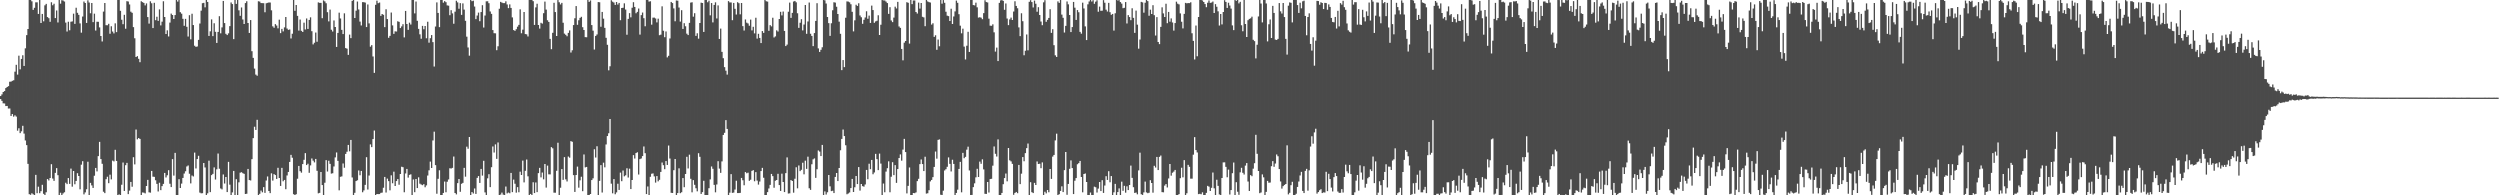 <svg xmlns="http://www.w3.org/2000/svg" width="1920" height="150"><path d="M0 73.780h1v2.321H0zM1 72.475h1v5.003H1zM2 70.644h1v8.691H2zM3 69.930h1v9.538H3zM4 67.639h1v13.820H4zM5 66.813h1v14.564H5zM6 66.161h1v17.192H6zM7 62.757h1v20.520H7zM8 62.691h1v26.370H8zM9 62.075h1v25.523H9zM10 61.663h1v27.963H10zM11 55.037h1v33.561H11zM12 49.784h1v39.764H12zM13 57.303h1v43.047H13zM14 42.735h1v55.765H14zM15 53.245h1v48.982H15zM16 45.257h1v55.624H16zM17 42.444h1v54.166H17zM18 50.620h1v51.984H18zM19 37.115h1v70.787H19zM20 26.962h1v84.516H20zM21 22.266h1v103.607H21zM22 0.000h1v149.128H22zM23 0.000h1v149.583H23zM24 1.023h1v147.420H24zM25 7.585h1v141.685H25zM26 5.983h1v144.017H26zM27 1.801h1v132.520H27zM28 1.767h1v146.594H28zM29 10.689h1v132.689H29zM30 0.000h1v148.375H30zM31 17.649h1v129.204H31zM32 10.707h1v131.238H32zM33 16.376h1v132.472H33zM34 4.097h1v145.903H34zM35 2.978h1v144.672H35zM36 13.085h1v124.436H36zM37 13.957h1v124.640H37zM38 16.756h1v119.968H38zM39 1.740h1v124.348H39zM40 4.037h1v133.101H40zM41 2.854h1v136.047H41zM42 13.875h1v118.878H42zM43 8.029h1v121.117H43zM44 17.233h1v117.334H44zM45 0.000h1v150.000H45zM46 2.831h1v145.212H46zM47 0.128h1v149.872H47zM48 0.412h1v148.144H48zM49 1.179h1v146.461H49zM50 17.358h1v122.989H50zM51 24.234h1v117.185H51zM52 16.672h1v120.094H52zM53 23.225h1v117.993H53zM54 16.702h1v112.774H54zM55 16.413h1v126.924H55zM56 10.483h1v120.822H56zM57 18.329h1v123.173H57zM58 5.946h1v133.026H58zM59 9.833h1v123.172H59zM60 11.403h1v123.761H60zM61 17.953h1v127.478H61zM62 25.099h1v101.376H62zM63 12.703h1v111.078H63zM64 1.181h1v148.093H64zM65 2.289h1v145.489H65zM66 17.635h1v127.720H66zM67 0.252h1v123.950H67zM68 1.955h1v148.045H68zM69 10.197h1v130.229H69zM70 2.323h1v140.055H70zM71 17.006h1v127.318H71zM72 10.522h1v124.429H72zM73 23.447h1v105.509H73zM74 16.713h1v114.937H74zM75 16.734h1v103.197H75zM76 21.021h1v87.937H76zM77 27.665h1v94.479H77zM78 31.863h1v93.914H78zM79 8.906h1v138.327H79zM80 2.287h1v146.017H80zM81 19.350h1v118.281H81zM82 19.391h1v116.336H82zM83 18.297h1v122.410H83zM84 25.903h1v108.263H84zM85 20.190h1v117.613H85zM86 24.204h1v99.155H86zM87 25.635h1v98.299H87zM88 17.931h1v97.141H88zM89 24.678h1v98.940H89zM90 0.000h1v150.000H90zM91 0.000h1v149.309H91zM92 8.272h1v141.502H92zM93 15.157h1v126.711H93zM94 18.562h1v106.269H94zM95 11.355h1v135.267H95zM96 22.062h1v104.802H96zM97 0.927h1v124.179H97zM98 1.195h1v147.876H98zM99 3.413h1v142.992H99zM100 8.965h1v130.737H100zM101 9.826h1v133.575H101zM102 20.833h1v99.876H102zM103 29.386h1v96.869H103zM104 43.751h1v55.747H104zM105 43.124h1v63.902H105zM106 45.181h1v60.822H106zM107 47.745h1v58.954H107zM108 0.964h1v149.036H108zM109 1.618h1v146.173H109zM110 2.241h1v145.713H110zM111 4.127h1v144.392H111zM112 2.621h1v140.220H112zM113 13.103h1v125.026H113zM114 18.137h1v129.593H114zM115 1.041h1v146.910H115zM116 2.493h1v128.789H116zM117 21.545h1v114.136H117zM118 2.129h1v133.717H118zM119 15.500h1v122.921H119zM120 12.833h1v128.398H120zM121 16.008h1v131.030H121zM122 7.203h1v133.145H122zM123 19.487h1v126.560H123zM124 16.637h1v126.324H124zM125 0.954h1v140.256H125zM126 13.060h1v119.732H126zM127 26.122h1v110.149H127zM128 23.284h1v111.346H128zM129 27.985h1v102.735H129zM130 17.347h1v123.763H130zM131 10.437h1v133.225H131zM132 11.504h1v110.716H132zM133 14.573h1v120.282H133zM134 11.577h1v105.827H134zM135 0.000h1v150.000H135zM136 1.252h1v148.512H136zM137 0.000h1v137.601H137zM138 9.386h1v135.020H138zM139 10.474h1v130.508H139zM140 14.433h1v122.222H140zM141 19.837h1v113.461H141zM142 14.511h1v117.011H142zM143 20.597h1v107.251H143zM144 28.065h1v98.991H144zM145 11.689h1v121.739H145zM146 30.201h1v110.673H146zM147 10.547h1v124.255H147zM148 19.251h1v116.297H148zM149 35.115h1v82.087H149zM150 36.003h1v93.395H150zM151 35.678h1v86.478H151zM152 30.631h1v89.027H152zM153 18.068h1v129.833H153zM154 8.201h1v140.272H154zM155 2.433h1v145.926H155zM156 2.197h1v123.003H156zM157 5.633h1v123.000H157zM158 0.000h1v150.000H158zM159 1.497h1v146.979H159zM160 27.596h1v95.814H160zM161 24.060h1v123.514H161zM162 14.916h1v119.611H162zM163 27.740h1v105.812H163zM164 17.873h1v110.673H164zM165 24.417h1v113.459H165zM166 32.975h1v97.066H166zM167 24.525h1v93.403H167zM168 12.440h1v117.127H168zM169 25.603h1v119.131H169zM170 21.025h1v124.411H170zM171 0.714h1v133.250H171zM172 17.693h1v123.278H172zM173 25.946h1v109.998H173zM174 26.923h1v120.579H174zM175 25.621h1v98.700H175zM176 20.061h1v121.751H176zM177 1.893h1v147.887H177zM178 3.122h1v144.628H178zM179 30.043h1v101.216H179zM180 0.000h1v150.000H180zM181 2.978h1v134.665H181zM182 0.000h1v150.000H182zM183 7.947h1v132.069H183zM184 12.151h1v120.483H184zM185 5.715h1v126.548H185zM186 14.937h1v118.103H186zM187 18.425h1v115.090H187zM188 2.364h1v146.617H188zM189 0.950h1v147.830H189zM190 17.642h1v112.097H190zM191 25.310h1v112.994H191zM192 15.404h1v123.214H192zM193 39.310h1v82.930H193zM194 44.463h1v61.623H194zM195 52.686h1v44.646H195zM196 57.296h1v42.506H196zM197 58.161h1v33.834H197zM198 0.973h1v149.027H198zM199 1.236h1v147.622H199zM200 2.341h1v144.047H200zM201 2.383h1v145.342H201zM202 2.463h1v141.252H202zM203 9.428h1v138.693H203zM204 2.513h1v136.111H204zM205 2.220h1v133.321H205zM206 1.870h1v144.818H206zM207 1.964h1v146.377H207zM208 7.947h1v125.175H208zM209 20.235h1v118.444H209zM210 21.325h1v112.408H210zM211 18.528h1v115.919H211zM212 19.624h1v117.784H212zM213 21.767h1v107.125H213zM214 15.090h1v121.614H214zM215 25.436h1v117.343H215zM216 22.163h1v106.761H216zM217 24.113h1v115.123H217zM218 21.057h1v117.139H218zM219 13.049h1v132.257H219zM220 21.895h1v112.870H220zM221 22.957h1v109.110H221zM222 22.636h1v101.721H222zM223 29.558h1v89.396H223zM224 25.921h1v95.244H224zM225 0.000h1v149.158H225zM226 8.288h1v141.712H226zM227 3.820h1v145.345H227zM228 12.204h1v125.058H228zM229 23.479h1v103.969H229zM230 15.015h1v116.484H230zM231 23.632h1v108.970H231zM232 24.506h1v101.522H232zM233 17.388h1v105.337H233zM234 22.618h1v94.983H234zM235 14.186h1v112.570H235zM236 22.224h1v103.506H236zM237 15.326h1v117.377H237zM238 13.323h1v113.701H238zM239 23.939h1v97.782H239zM240 34.115h1v89.265H240zM241 32.840h1v91.877H241zM242 24.982h1v97.100H242zM243 32.076h1v99.105H243zM244 1.861h1v146.599H244zM245 2.227h1v145.885H245zM246 2.218h1v129.899H246zM247 13.978h1v128.171H247zM248 0.316h1v149.496H248zM249 1.083h1v139.245H249zM250 2.486h1v120.512H250zM251 9.366h1v122.392H251zM252 16.445h1v107.006H252zM253 7.386h1v118.473H253zM254 22.856h1v110.472H254zM255 24.239h1v108.821H255zM256 15.736h1v112.133H256zM257 20.755h1v100.137H257zM258 36.058h1v81.055H258zM259 25.269h1v98.256H259zM260 9.709h1v136.491H260zM261 14.182h1v121.607H261zM262 22.948h1v112.538H262zM263 26.147h1v99.387H263zM264 10.238h1v118.565H264zM265 36.896h1v81.305H265zM266 37.354h1v79.174H266zM267 42.155h1v69.151H267zM268 26.575h1v89.629H268zM269 29.299h1v78.146H269zM270 0.680h1v135.619H270zM271 0.000h1v150.000H271zM272 13.845h1v134.212H272zM273 8.178h1v130.879H273zM274 1.154h1v137.278H274zM275 7.256h1v123.651H275zM276 16.589h1v118.020H276zM277 19.560h1v111.735H277zM278 1.646h1v146.004H278zM279 1.678h1v144.527H279zM280 1.982h1v139.975H280zM281 20.792h1v99.913H281zM282 3.417h1v142.170H282zM283 17.990h1v116.832H283zM284 35.836h1v75.079H284zM285 34.685h1v78.320H285zM286 43.385h1v63.417H286zM287 55.980h1v44.260H287zM288 3.667h1v146.118H288zM289 0.499h1v148.482H289zM290 2.458h1v146.615H290zM291 1.971h1v147.052H291zM292 12.170h1v135.972H292zM293 10.755h1v137.151H293zM294 11.353h1v132.825H294zM295 20.824h1v115.038H295zM296 7.111h1v140.762H296zM297 14.630h1v122.550H297zM298 29.011h1v110.099H298zM299 27.525h1v118.636H299zM300 9.620h1v125.047H300zM301 19.498h1v121.241H301zM302 26.031h1v105.805H302zM303 24.065h1v118.764H303zM304 24.211h1v114.857H304zM305 16.338h1v121.206H305zM306 16.811h1v125.065H306zM307 21.563h1v112.085H307zM308 20.297h1v107.732H308zM309 18.608h1v109.799H309zM310 28.738h1v118.904H310zM311 8.414h1v124.827H311zM312 18.407h1v111.318H312zM313 22.950h1v113.433H313zM314 17.432h1v116.876H314zM315 18.855h1v115.042H315zM316 0.000h1v150.000H316zM317 0.000h1v137.823H317zM318 10.286h1v137.329H318zM319 1.179h1v136.317H319zM320 15.971h1v128.473H320zM321 22.165h1v114.017H321zM322 26.360h1v114.699H322zM323 29.736h1v111.985H323zM324 19.872h1v122.344H324zM325 22.472h1v118.956H325zM326 19.952h1v123.862H326zM327 29.384h1v113.001H327zM328 16.676h1v118.144H328zM329 32.787h1v98.011H329zM330 29.356h1v94.740H330zM331 26.937h1v102.069H331zM332 32.343h1v75.548H332zM333 51.121h1v50.009H333zM334 20.370h1v106.477H334zM335 1.822h1v146.965H335zM336 9.915h1v127.386H336zM337 20.851h1v109.929H337zM338 0.000h1v150.000H338zM339 0.000h1v149.746H339zM340 2.067h1v146.114H340zM341 0.863h1v138.540H341zM342 1.705h1v145.949H342zM343 4.134h1v135.447H343zM344 4.369h1v133.479H344zM345 11.650h1v117.560H345zM346 7.848h1v121.570H346zM347 10.311h1v118.604H347zM348 18.210h1v101.991H348zM349 8.984h1v139.224H349zM350 0.552h1v148.721H350zM351 1.831h1v138.821H351zM352 6.722h1v130.769H352zM353 2.387h1v144.932H353zM354 11.419h1v129.753H354zM355 2.605h1v137.821H355zM356 7.363h1v121.579H356zM357 15.987h1v119.716H357zM358 28.146h1v84.470H358zM359 36.456h1v77.796H359zM360 42.730h1v62.472H360zM361 0.000h1v150.000H361zM362 0.934h1v146.553H362zM363 0.492h1v148.103H363zM364 5.006h1v139.744H364zM365 14.719h1v134.237H365zM366 11.934h1v124.674H366zM367 9.695h1v125.537H367zM368 16.271h1v124.239H368zM369 9.283h1v120.448H369zM370 4.015h1v130.838H370zM371 21.160h1v102.346H371zM372 11.911h1v135.834H372zM373 1.014h1v148.986H373zM374 0.957h1v136.015H374zM375 2.470h1v131.332H375zM376 8.810h1v134.889H376zM377 10.654h1v117.748H377zM378 23.094h1v89.377H378zM379 25.520h1v91.611H379zM380 25.587h1v85.296H380zM381 38.578h1v83.420H381zM382 35.529h1v73.864H382zM383 6.688h1v143.312H383zM384 1.414h1v148.064H384zM385 1.994h1v145.944H385zM386 2.390h1v147.098H386zM387 2.385h1v147.386H387zM388 1.039h1v142.211H388zM389 3.424h1v145.120H389zM390 6.258h1v141.634H390zM391 3.371h1v145.061H391zM392 6.097h1v126.729H392zM393 13.339h1v134.207H393zM394 23.094h1v114.857H394zM395 23.726h1v117.359H395zM396 22.428h1v125.553H396zM397 20.485h1v123.239H397zM398 19.107h1v128.558H398zM399 7.171h1v124.662H399zM400 25.536h1v108.849H400zM401 22.806h1v100.542H401zM402 9.210h1v130.851H402zM403 26.177h1v104.983H403zM404 26.392h1v96.150H404zM405 28.011h1v107.409H405zM406 0.000h1v150.000H406zM407 0.000h1v148.956H407zM408 0.000h1v150.000H408zM409 0.906h1v139.089H409zM410 19.148h1v129.112H410zM411 5.685h1v134.431H411zM412 2.882h1v144.660H412zM413 19.187h1v113.793H413zM414 21.968h1v106.976H414zM415 17.514h1v118.716H415zM416 18.102h1v114.385H416zM417 10.153h1v127.592H417zM418 1.227h1v124.719H418zM419 7.377h1v136.718H419zM420 15.562h1v111.609H420zM421 16.825h1v117.054H421zM422 29.826h1v104.120H422zM423 37.779h1v75.196H423zM424 25.207h1v88.723H424zM425 2.131h1v145.843H425zM426 9.274h1v138.723H426zM427 27.660h1v103.539H427zM428 0.030h1v109.574H428zM429 1.758h1v148.242H429zM430 3.415h1v140.753H430zM431 2.197h1v127.654H431zM432 17.455h1v120.659H432zM433 25.800h1v94.898H433zM434 26.747h1v110.957H434zM435 27.855h1v111.532H435zM436 25.243h1v94.980H436zM437 23.357h1v97.725H437zM438 40.366h1v68.018H438zM439 38.592h1v70.288H439zM440 19.249h1v115.276H440zM441 14.026h1v133.390H441zM442 4.651h1v129.764H442zM443 19.032h1v108.943H443zM444 15.541h1v128.567H444zM445 13.699h1v124.816H445zM446 12.895h1v122.838H446zM447 20.906h1v125.910H447zM448 23.026h1v95.582H448zM449 28.496h1v100.057H449zM450 28.629h1v99.554H450zM451 0.000h1v150.000H451zM452 1.421h1v148.579H452zM453 0.357h1v148.611H453zM454 19.251h1v119.050H454zM455 23.538h1v113.443H455zM456 38.024h1v76.622H456zM457 27.610h1v93.387H457zM458 26.491h1v85.862H458zM459 1.566h1v148.434H459zM460 1.746h1v137.185H460zM461 20.556h1v106.244H461zM462 9.148h1v138.737H462zM463 14.358h1v110.558H463zM464 21.378h1v107.111H464zM465 29.011h1v81.950H465zM466 34.422h1v70.059H466zM467 53.996h1v48.359H467zM468 50.912h1v40.501H468zM469 0.222h1v140.824H469zM470 1.273h1v147.226H470zM471 1.929h1v135.592H471zM472 3.786h1v145.390H472zM473 1.536h1v146.249H473zM474 3.488h1v137.606H474zM475 2.273h1v143.609H475zM476 15.488h1v117.045H476zM477 6.159h1v133.005H477zM478 5.935h1v125.035H478zM479 2.536h1v132.907H479zM480 7.299h1v127.375H480zM481 26.701h1v102.518H481zM482 14.486h1v121.838H482zM483 10.071h1v119.485H483zM484 13.300h1v131.898H484zM485 5.937h1v132.282H485zM486 1.689h1v117.464H486zM487 5.349h1v116.379H487zM488 10.181h1v107.393H488zM489 9.107h1v107.846H489zM490 6.548h1v127.487H490zM491 26.591h1v95.617H491zM492 11.616h1v110.073H492zM493 9.631h1v110.208H493zM494 13.985h1v98.498H494zM495 20.190h1v97.455H495zM496 0.000h1v149.032H496zM497 0.000h1v143.218H497zM498 1.254h1v148.746H498zM499 0.964h1v134.800H499zM500 18.926h1v114.498H500zM501 13.593h1v119.572H501zM502 13.495h1v121.987H502zM503 14.182h1v126.077H503zM504 17.221h1v118.022H504zM505 14.349h1v124.912H505zM506 27.026h1v111.081H506zM507 26.617h1v105.406H507zM508 4.841h1v119.958H508zM509 23.595h1v103.278H509zM510 28.585h1v101.376H510zM511 24.181h1v99.533H511zM512 44.106h1v82.566H512zM513 42.844h1v68.947H513zM514 29.546h1v92.232H514zM515 1.476h1v146.576H515zM516 2.362h1v145.859H516zM517 6.464h1v124.255H517zM518 16.340h1v105.795H518zM519 0.346h1v149.654H519zM520 0.492h1v147.794H520zM521 5.772h1v123.515H521zM522 16.582h1v131.781H522zM523 7.809h1v139.858H523zM524 22.220h1v114.523H524zM525 17.839h1v125.917H525zM526 20.153h1v113.481H526zM527 25.857h1v94.578H527zM528 26.942h1v102.447H528zM529 17.569h1v101.201H529zM530 1.980h1v135.321H530zM531 1.751h1v145.944H531zM532 12.790h1v125.555H532zM533 10.135h1v131.797H533zM534 27.539h1v117.052H534zM535 25.568h1v121.367H535zM536 29.720h1v87.951H536zM537 17.688h1v102.712H537zM538 2.048h1v146.894H538zM539 2.289h1v145.285H539zM540 24.513h1v114.331H540zM541 0.000h1v150.000H541zM542 0.000h1v149.883H542zM543 1.730h1v148.270H543zM544 0.536h1v144.017H544zM545 11.785h1v125.990H545zM546 2.360h1v125.500H546zM547 17.226h1v112.428H547zM548 3.809h1v138.148H548zM549 1.804h1v145.905H549zM550 14.204h1v127.471H550zM551 4.127h1v119.682H551zM552 29.906h1v99.558H552zM553 21.941h1v110.838H553zM554 39.837h1v84.104H554zM555 44.703h1v58.924H555zM556 51.576h1v50.391H556zM557 54.270h1v37.995H557zM558 57.275h1v41.735H558zM559 0.877h1v149.009H559zM560 1.849h1v146.134H560zM561 1.884h1v131.867H561zM562 15.495h1v132.632H562zM563 2.234h1v145.660H563zM564 6.777h1v138.805H564zM565 11.176h1v127.617H565zM566 1.687h1v146.583H566zM567 2.440h1v145.846H567zM568 10.991h1v137.151H568zM569 2.289h1v134.383H569zM570 20.048h1v118.403H570zM571 23.463h1v118.815H571zM572 14.969h1v117.198H572zM573 17.406h1v115.663H573zM574 18.013h1v114.585H574zM575 19.764h1v119.080H575zM576 15.060h1v122.957H576zM577 23.362h1v107.844H577zM578 20.586h1v110.087H578zM579 25.671h1v113.530H579zM580 13.614h1v118.606H580zM581 29.668h1v109.044H581zM582 25.960h1v115.825H582zM583 29.123h1v110.277H583zM584 33.051h1v98.306H584zM585 23.872h1v105.052H585zM586 25.266h1v111.257H586zM587 0.000h1v150.000H587zM588 0.952h1v149.048H588zM589 1.225h1v146.352H589zM590 23.676h1v121.071H590zM591 19.290h1v122.703H591zM592 20.256h1v113.346H592zM593 13.607h1v121.675H593zM594 28.773h1v115.423H594zM595 27.935h1v110.884H595zM596 23.286h1v114.946H596zM597 24.197h1v109.286H597zM598 14.571h1v127.560H598zM599 9.084h1v137.530H599zM600 11.840h1v121.543H600zM601 8.833h1v130.966H601zM602 23.769h1v123.738H602zM603 35.371h1v97.574H603zM604 34.259h1v86.608H604zM605 9.029h1v139.613H605zM606 2.016h1v146.439H606zM607 13.712h1v124.589H607zM608 9.874h1v129.146H608zM609 1.188h1v146.757H609zM610 0.719h1v136.551H610zM611 1.788h1v126.649H611zM612 10.178h1v134.443H612zM613 21.394h1v105.708H613zM614 17.464h1v113.967H614zM615 14.751h1v115.660H615zM616 23.346h1v101.632H616zM617 18.835h1v115.052H617zM618 3.857h1v119.546H618zM619 25.960h1v103.717H619zM620 16.489h1v103.808H620zM621 1.932h1v142.655H621zM622 25.889h1v119.934H622zM623 27.587h1v98.547H623zM624 35.438h1v86.951H624zM625 25.376h1v96.285H625zM626 16.065h1v120.524H626zM627 2.444h1v127.548H627zM628 37.166h1v78.400H628zM629 39.903h1v76.542H629zM630 38.237h1v81.644H630zM631 36.314h1v74.969H631zM632 0.000h1v150.000H632zM633 0.252h1v146.757H633zM634 2.737h1v146.651H634zM635 13.078h1v134.576H635zM636 17.745h1v116.642H636zM637 27.528h1v115.585H637zM638 17.885h1v128.920H638zM639 7.906h1v138.592H639zM640 1.723h1v146.564H640zM641 2.007h1v133.873H641zM642 5.189h1v127.677H642zM643 10.757h1v128.318H643zM644 16.644h1v112.357H644zM645 25.969h1v89.435H645zM646 53.886h1v52.806H646zM647 46.127h1v53.371H647zM648 51.583h1v52.914H648zM649 13.625h1v97.919H649zM650 1.057h1v148.130H650zM651 1.231h1v147.336H651zM652 1.767h1v146.022H652zM653 3.280h1v141.156H653zM654 9.059h1v128.357H654zM655 24.120h1v123.326H655zM656 15.614h1v128.231H656zM657 3.655h1v131.520H657zM658 4.557h1v136.825H658zM659 2.509h1v125.784H659zM660 11.884h1v134.505H660zM661 13.250h1v128.071H661zM662 18.272h1v124.674H662zM663 15.200h1v128.137H663zM664 13.422h1v128.261H664zM665 8.668h1v121.845H665zM666 14.399h1v123.285H666zM667 11.959h1v113.804H667zM668 17.610h1v112.341H668zM669 4.282h1v118.526H669zM670 7.720h1v126.109H670zM671 17.532h1v114.942H671zM672 16.422h1v101.771H672zM673 15.905h1v106.296H673zM674 11.705h1v118.938H674zM675 26.873h1v91.067H675zM676 19.006h1v106.665H676zM677 0.000h1v150.000H677zM678 0.302h1v140.670H678zM679 0.348h1v147.315H679zM680 1.206h1v130.574H680zM681 2.357h1v126.830H681zM682 10.634h1v113.293H682zM683 5.546h1v142.104H683zM684 15.710h1v120.037H684zM685 16.976h1v107.571H685zM686 13.543h1v120.970H686zM687 5.102h1v121.744H687zM688 6.514h1v133.909H688zM689 1.410h1v128.448H689zM690 20.348h1v101.021H690zM691 21.416h1v97.141H691zM692 37.601h1v85.775H692zM693 46.317h1v68.558H693zM694 32.780h1v73.852H694zM695 31.476h1v85.328H695zM696 1.691h1v146.823H696zM697 2.158h1v140.565H697zM698 33.495h1v95.095H698zM699 0.000h1v150.000H699zM700 3.163h1v146.837H700zM701 0.348h1v147.871H701zM702 0.373h1v148.016H702zM703 9.201h1v138.576H703zM704 10.410h1v128.679H704zM705 1.996h1v135.342H705zM706 6.585h1v119.455H706zM707 2.284h1v120.187H707zM708 12.925h1v113.065H708zM709 13.342h1v118.022H709zM710 20.110h1v100.268H710zM711 0.000h1v148.672H711zM712 1.124h1v147.320H712zM713 1.623h1v144.475H713zM714 1.955h1v137.361H714zM715 18.878h1v119.297H715zM716 17.850h1v118.210H716zM717 28.308h1v99.902H717zM718 27.097h1v89.270H718zM719 38.253h1v83.617H719zM720 30.350h1v77.047H720zM721 35.513h1v71.536H721zM722 0.000h1v149.574H722zM723 2.811h1v147.189H723zM724 0.069h1v146.384H724zM725 2.138h1v128.794H725zM726 9.004h1v120.929H726zM727 12.037h1v116.061H727zM728 12.394h1v108.491H728zM729 16.145h1v109.716H729zM730 6.688h1v124.980H730zM731 18.450h1v104.207H731zM732 12.643h1v113.271H732zM733 8.757h1v141.195H733zM734 0.446h1v147.702H734zM735 2.129h1v143.511H735zM736 10.922h1v118.830H736zM737 19.711h1v104.601H737zM738 25.582h1v122.122H738zM739 21.998h1v95.397H739zM740 35.804h1v85.692H740zM741 45.694h1v74.759H741zM742 35.133h1v79.803H742zM743 24.445h1v88.212H743zM744 39.864h1v91.042H744zM745 0.000h1v150.000H745zM746 0.000h1v149.730H746zM747 3.893h1v139.828H747zM748 4.168h1v136.619H748zM749 2.071h1v134.136H749zM750 5.642h1v124.017H750zM751 13.502h1v122.426H751zM752 13.188h1v110.945H752zM753 13.554h1v112.222H753zM754 14.770h1v107.590H754zM755 10.085h1v119.993H755zM756 0.188h1v148.663H756zM757 1.609h1v147.327H757zM758 1.884h1v137.896H758zM759 14.330h1v133.511H759zM760 19.720h1v117.796H760zM761 19.798h1v117.526H761zM762 18.695h1v108.537H762zM763 24.831h1v87.640H763zM764 39.633h1v78.462H764zM765 36.562h1v83.646H765zM766 46.902h1v60.144H766zM767 2.193h1v147.807H767zM768 0.325h1v149.675H768zM769 0.050h1v148.098H769zM770 0.677h1v140.774H770zM771 7.516h1v129.263H771zM772 2.648h1v130.648H772zM773 14.257h1v124.999H773zM774 19.283h1v94.390H774zM775 14.914h1v108.203H775zM776 13.522h1v110.416H776zM777 15.335h1v110.515H777zM778 8.860h1v140.733H778zM779 0.964h1v147.201H779zM780 4.536h1v142.889H780zM781 6.333h1v142.055H781zM782 21.023h1v105.665H782zM783 27.731h1v113.674H783zM784 10.213h1v123.163H784zM785 16.264h1v104.342H785zM786 42.437h1v81.408H786zM787 38.974h1v78.641H787zM788 26.472h1v87.278H788zM789 38.649h1v71.586H789zM790 1.364h1v148.636H790zM791 0.172h1v139.739H791zM792 1.566h1v146.029H792zM793 5.729h1v142.545H793zM794 0.467h1v139.968H794zM795 2.852h1v139.206H795zM796 9.011h1v115.008H796zM797 5.539h1v120.435H797zM798 11.501h1v114.255H798zM799 16.525h1v112.664H799zM800 19.350h1v105.395H800zM801 1.778h1v148.222H801zM802 0.153h1v147.114H802zM803 16.729h1v131.799H803zM804 15.248h1v130.664H804zM805 13.774h1v133.868H805zM806 7.075h1v122.696H806zM807 25.223h1v112.172H807zM808 22.405h1v97.851H808zM809 34.721h1v84.269H809zM810 42.490h1v65.328H810zM811 43.703h1v58.959H811zM812 1.076h1v148.924H812zM813 2.179h1v146.983H813zM814 0.000h1v146.628H814zM815 11.204h1v131.923H815zM816 13.683h1v133.832H816zM817 24.982h1v105.670H817zM818 19.853h1v96.894H818zM819 1.149h1v148.448H819zM820 3.337h1v137.949H820zM821 11.506h1v118.114H821zM822 24.630h1v98.544H822zM823 20.778h1v108.297H823zM824 1.506h1v147.539H824zM825 5.878h1v132.943H825zM826 15.308h1v121.453H826zM827 7.711h1v118.455H827zM828 9.441h1v115.823H828zM829 24.474h1v99.142H829zM830 25.845h1v110.101H830zM831 2.026h1v145.699H831zM832 6.509h1v127.132H832zM833 20.261h1v112.939H833zM834 30.766h1v109.023H834zM835 3.319h1v146.681H835zM836 1.117h1v148.883H836zM837 0.000h1v147.883H837zM838 1.172h1v148.750H838zM839 0.167h1v149.833H839zM840 2.941h1v140.398H840zM841 1.305h1v142.515H841zM842 0.183h1v147.674H842zM843 9.036h1v135.816H843zM844 5.090h1v134.699H844zM845 8.286h1v138.469H845zM846 8.210h1v130.176H846zM847 0.078h1v148.070H847zM848 2.078h1v140.387H848zM849 7.430h1v127.892H849zM850 8.862h1v129.343H850zM851 2.213h1v129.288H851zM852 9.389h1v130.609H852zM853 11.348h1v123.880H853zM854 10.725h1v139.275H854zM855 23.479h1v124.237H855zM856 10.178h1v131.055H856zM857 0.000h1v150.000H857zM858 0.332h1v147.180H858zM859 0.121h1v144.575H859zM860 1.604h1v148.396H860zM861 2.790h1v136.720H861zM862 6.292h1v140.259H862zM863 5.976h1v136.722H863zM864 1.572h1v146.379H864zM865 17.997h1v125.081H865zM866 11.602h1v134.374H866zM867 13.094h1v128.970H867zM868 15.523h1v111.675H868zM869 6.347h1v130.245H869zM870 13.703h1v130.055H870zM871 25.239h1v122.944H871zM872 8.148h1v139.698H872zM873 18.931h1v130.305H873zM874 37.386h1v93.505H874zM875 30.350h1v86.917H875zM876 1.435h1v147.775H876zM877 1.863h1v147.853H877zM878 9.718h1v138.045H878zM879 2.122h1v137.370H879zM880 0.000h1v147.777H880zM881 0.888h1v147.489H881zM882 12.076h1v135.924H882zM883 7.402h1v130.998H883zM884 10.741h1v129.828H884zM885 3.980h1v143.994H885zM886 11.682h1v115.658H886zM887 27.303h1v101.373H887zM888 13.154h1v107.347H888zM889 32.272h1v98.332H889zM890 33.888h1v86.594H890zM891 20.609h1v98.844H891zM892 5.637h1v141.911H892zM893 10.313h1v137.373H893zM894 13.046h1v129.481H894zM895 2.884h1v138.464H895zM896 17.818h1v126.146H896zM897 9.185h1v127.890H897zM898 16.631h1v109.311H898zM899 14.131h1v120.764H899zM900 17.251h1v115.422H900zM901 23.488h1v108.281H901zM902 17.736h1v112.790H902zM903 1.289h1v148.711H903zM904 2.811h1v147.189H904zM905 3.353h1v145.736H905zM906 10.291h1v126.558H906zM907 16.711h1v112.119H907zM908 21.810h1v114.406H908zM909 10.648h1v112.328H909zM910 2.193h1v147.643H910zM911 2.568h1v145.876H911zM912 2.344h1v124.278H912zM913 2.385h1v125.717H913zM914 1.746h1v135.456H914zM915 25.555h1v111.662H915zM916 31.382h1v87.423H916zM917 45.692h1v59.638H917zM918 19.613h1v95.635H918zM919 43.231h1v73.887H919zM920 13.033h1v136.056H920zM921 0.000h1v148.826H921zM922 0.000h1v149.206H922zM923 0.373h1v147.349H923zM924 1.559h1v148.441H924zM925 3.111h1v146.889H925zM926 5.548h1v142.591H926zM927 2.103h1v140.659H927zM928 0.378h1v143.005H928zM929 2.218h1v144.482H929zM930 1.968h1v142.245H930zM931 1.190h1v131.300H931zM932 9.991h1v134.626H932zM933 3.149h1v146.851H933zM934 5.193h1v132.854H934zM935 8.686h1v134.072H935zM936 19.588h1v129.742H936zM937 10.751h1v139.249H937zM938 18.734h1v117.961H938zM939 9.210h1v115.491H939zM940 0.151h1v124.504H940zM941 1.506h1v126.630H941zM942 6.093h1v130.053H942zM943 2.124h1v128.130H943zM944 4.246h1v145.143H944zM945 6.592h1v139.377H945zM946 19.494h1v113.532H946zM947 23.131h1v101.689H947zM948 0.000h1v150.000H948zM949 0.604h1v139.336H949zM950 0.000h1v147.249H950zM951 2.605h1v147.013H951zM952 1.385h1v130.961H952zM953 19.386h1v109.467H953zM954 24.003h1v108.705H954zM955 0.000h1v134.019H955zM956 18.407h1v108.753H956zM957 28.423h1v96.821H957zM958 15.509h1v123.912H958zM959 14.513h1v132.149H959zM960 14.056h1v120.453H960zM961 12.815h1v122.504H961zM962 30.569h1v98.975H962zM963 31.581h1v93.752H963zM964 44.872h1v58.645H964zM965 34.332h1v83.772H965zM966 12.634h1v118.675H966zM967 0.000h1v148.375H967zM968 2.712h1v145.104H968zM969 17.180h1v116.743H969zM970 0.000h1v136.166H970zM971 0.000h1v150.000H971zM972 2.660h1v144.669H972zM973 31.805h1v107.126H973zM974 18.622h1v121.708H974zM975 14.937h1v125.258H975zM976 29.203h1v98.414H976zM977 4.527h1v119.242H977zM978 9.936h1v118.192H978zM979 30.398h1v95.212H979zM980 30.714h1v87.929H980zM981 29.848h1v90.153H981zM982 2.360h1v127.459H982zM983 8.700h1v130.641H983zM984 10.396h1v134.466H984zM985 2.298h1v140.668H985zM986 13.115h1v128.915H986zM987 29.851h1v111.456H987zM988 41.938h1v69.700H988zM989 4.374h1v144.910H989zM990 1.831h1v146.242H990zM991 2.149h1v140.105H991zM992 17.205h1v122.438H992zM993 0.000h1v150.000H993zM994 0.000h1v150.000H994zM995 0.000h1v148.805H995zM996 3.875h1v139.691H996zM997 9.917h1v129.515H997zM998 2.103h1v132.678H998zM999 6.377h1v125.591H999zM1000 1.037h1v145.596H1000zM1001 0.488h1v147.764H1001zM1002 12.247h1v119.002H1002zM1003 27.061h1v102.614H1003zM1004 13.060h1v133.369H1004zM1005 10.258h1v120.540H1005zM1006 33.735h1v78.819H1006zM1007 38.873h1v65.802H1007zM1008 28.629h1v81.684H1008zM1009 50.441h1v51.238H1009zM1010 31.217h1v67.665H1010zM1011 0.684h1v148.016H1011zM1012 0.840h1v146.649H1012zM1013 3.653h1v142.458H1013zM1014 1.746h1v143.580H1014zM1015 2.319h1v145.962H1015zM1016 6.979h1v140.783H1016zM1017 2.222h1v145.626H1017zM1018 2.332h1v129.606H1018zM1019 7.491h1v139.316H1019zM1020 3.365h1v130.121H1020zM1021 5.342h1v132.186H1021zM1022 13.772h1v130.309H1022zM1023 16.850h1v130.204H1023zM1024 17.127h1v118.911H1024zM1025 13.000h1v119.892H1025zM1026 21.922h1v113.308H1026zM1027 8.270h1v138.833H1027zM1028 20.267h1v127.851H1028zM1029 2.408h1v145.656H1029zM1030 3.525h1v141.726H1030zM1031 0.618h1v147.269H1031zM1032 5.537h1v130.391H1032zM1033 7.549h1v118.917H1033zM1034 18.040h1v113.523H1034zM1035 23.277h1v109.806H1035zM1036 24.351h1v102.314H1036zM1037 25.033h1v108.643H1037zM1038 0.000h1v150.000H1038zM1039 3.541h1v146.459H1039zM1040 1.691h1v145.997H1040zM1041 1.705h1v137.052H1041zM1042 18.958h1v115.450H1042zM1043 7.008h1v139.444H1043zM1044 18.835h1v108.151H1044zM1045 19.144h1v113.378H1045zM1046 7.551h1v130.437H1046zM1047 13.255h1v114.431H1047zM1048 16.429h1v127.688H1048zM1049 8.746h1v132.438H1049zM1050 12.197h1v124.729H1050zM1051 1.943h1v133.916H1051zM1052 15.752h1v114.298H1052zM1053 0.000h1v131.371H1053zM1054 1.234h1v119.002H1054zM1055 25.271h1v115.354H1055zM1056 12.044h1v111.929H1056zM1057 1.902h1v148.098H1057zM1058 2.023h1v145.949H1058zM1059 12.687h1v126.548H1059zM1060 17.862h1v124.358H1060zM1061 0.000h1v150.000H1061zM1062 2.447h1v135.816H1062zM1063 1.611h1v130.444H1063zM1064 12.399h1v113.751H1064zM1065 2.216h1v141.737H1065zM1066 21.098h1v106.846H1066zM1067 32.890h1v95.184H1067zM1068 0.000h1v130.542H1068zM1069 18.521h1v104.758H1069zM1070 26.381h1v95.972H1070zM1071 11.087h1v102.824H1071zM1072 2.131h1v147.869H1072zM1073 5.418h1v142.946H1073zM1074 7.965h1v139.668H1074zM1075 11.030h1v133.193H1075zM1076 0.291h1v149.709H1076zM1077 2.133h1v129.988H1077zM1078 11.176h1v111.627H1078zM1079 23.069h1v92.170H1079zM1080 29.823h1v86.752H1080zM1081 39.558h1v80.433H1081zM1082 34.161h1v92.912H1082zM1083 0.000h1v150.000H1083zM1084 0.000h1v149.155H1084zM1085 0.405h1v140.355H1085zM1086 2.477h1v146.285H1086zM1087 6.631h1v133.815H1087zM1088 15.374h1v118.805H1088zM1089 11.446h1v134.271H1089zM1090 14.534h1v116.363H1090zM1091 0.000h1v147.704H1091zM1092 1.872h1v145.821H1092zM1093 2.328h1v143.374H1093zM1094 2.905h1v140.588H1094zM1095 5.651h1v142.671H1095zM1096 23.911h1v95.273H1096zM1097 40.565h1v68.428H1097zM1098 18.773h1v100.020H1098zM1099 37.232h1v80.140H1099zM1100 53.618h1v38.652H1100zM1101 4.516h1v145.367H1101zM1102 0.783h1v149.206H1102zM1103 2.023h1v146.835H1103zM1104 4.356h1v144.422H1104zM1105 6.557h1v143.200H1105zM1106 2.632h1v146.001H1106zM1107 9.975h1v138.448H1107zM1108 14.218h1v129.604H1108zM1109 13.120h1v134.457H1109zM1110 15.562h1v133.141H1110zM1111 8.739h1v131.268H1111zM1112 4.916h1v135.070H1112zM1113 11.749h1v138.251H1113zM1114 10.799h1v136.999H1114zM1115 16.862h1v122.122H1115zM1116 13.259h1v125.095H1116zM1117 14.662h1v133.456H1117zM1118 17.189h1v125.413H1118zM1119 10.925h1v135.571H1119zM1120 16.029h1v118.890H1120zM1121 16.175h1v131.460H1121zM1122 3.202h1v134.914H1122zM1123 15.250h1v114.440H1123zM1124 31.879h1v108.506H1124zM1125 6.642h1v126.411H1125zM1126 25.495h1v109.220H1126zM1127 27.489h1v115.736H1127zM1128 0.000h1v150.000H1128zM1129 0.000h1v150.000H1129zM1130 0.346h1v146.297H1130zM1131 3.561h1v142.884H1131zM1132 3.216h1v140.760H1132zM1133 15.575h1v121.106H1133zM1134 11.343h1v128.304H1134zM1135 9.318h1v132.708H1135zM1136 0.707h1v146.846H1136zM1137 8.205h1v135.848H1137zM1138 14.010h1v122.046H1138zM1139 26.628h1v121.264H1139zM1140 7.684h1v129.478H1140zM1141 12.726h1v124.935H1141zM1142 35.172h1v87.185H1142zM1143 0.000h1v128.571H1143zM1144 21.313h1v101.783H1144zM1145 41.084h1v65.898H1145zM1146 31.245h1v75.093H1146zM1147 14.477h1v134.946H1147zM1148 2.222h1v146.487H1148zM1149 15.541h1v129.501H1149zM1150 13.898h1v122.799H1150zM1151 0.000h1v150.000H1151zM1152 0.000h1v150.000H1152zM1153 1.650h1v148.054H1153zM1154 1.295h1v138.814H1154zM1155 1.998h1v140.268H1155zM1156 15.839h1v118.423H1156zM1157 13.145h1v113.621H1157zM1158 4.351h1v128.750H1158zM1159 1.865h1v141.808H1159zM1160 1.616h1v128.780H1160zM1161 13.087h1v136.913H1161zM1162 1.025h1v148.975H1162zM1163 1.135h1v148.865H1163zM1164 0.794h1v140.320H1164zM1165 2.664h1v145.827H1165zM1166 11.616h1v135.988H1166zM1167 13.932h1v117.855H1167zM1168 14.891h1v130.959H1168zM1169 20.718h1v100.020H1169zM1170 16.958h1v107.079H1170zM1171 33.790h1v86.853H1171zM1172 39.853h1v64.779H1172zM1173 6.379h1v110.714H1173zM1174 0.000h1v150.000H1174zM1175 0.465h1v147.370H1175zM1176 8.858h1v140.501H1176zM1177 1.556h1v141.975H1177zM1178 20.057h1v128.050H1178zM1179 9.171h1v138.682H1179zM1180 21.522h1v122.161H1180zM1181 0.014h1v141.909H1181zM1182 15.548h1v119.531H1182zM1183 4.482h1v132.440H1183zM1184 12.257h1v127.979H1184zM1185 1.172h1v148.828H1185zM1186 1.085h1v147.256H1186zM1187 2.122h1v136.189H1187zM1188 2.406h1v137.800H1188zM1189 0.000h1v143.392H1189zM1190 2.016h1v128.015H1190zM1191 26.539h1v101.025H1191zM1192 25.019h1v93.506H1192zM1193 32.643h1v95.116H1193zM1194 36.813h1v78.098H1194zM1195 33.449h1v82.795H1195zM1196 0.000h1v150.000H1196zM1197 0.053h1v148.876H1197zM1198 5.022h1v144.978H1198zM1199 0.000h1v149.707H1199zM1200 1.996h1v148.004H1200zM1201 2.225h1v147.775H1201zM1202 0.000h1v149.263H1202zM1203 0.266h1v149.734H1203zM1204 0.000h1v150.000H1204zM1205 8.361h1v137.125H1205zM1206 4.676h1v133.124H1206zM1207 9.105h1v140.895H1207zM1208 0.858h1v149.142H1208zM1209 12.193h1v136.132H1209zM1210 7.054h1v139.103H1210zM1211 0.000h1v146.512H1211zM1212 16.459h1v131.051H1212zM1213 4.571h1v128.434H1213zM1214 10.254h1v137.633H1214zM1215 10.755h1v134.862H1215zM1216 21.595h1v122.513H1216zM1217 20.531h1v123.987H1217zM1218 18.853h1v118.354H1218zM1219 0.000h1v150.000H1219zM1220 0.000h1v150.000H1220zM1221 0.000h1v150.000H1221zM1222 10.712h1v132.186H1222zM1223 9.636h1v133.763H1223zM1224 1.634h1v135.930H1224zM1225 17.406h1v130.501H1225zM1226 0.000h1v140.741H1226zM1227 16.445h1v131.600H1227zM1228 4.976h1v126.823H1228zM1229 2.715h1v142.568H1229zM1230 1.849h1v129.160H1230zM1231 4.358h1v144.582H1231zM1232 6.745h1v135.118H1232zM1233 10.327h1v120.790H1233zM1234 0.000h1v142.227H1234zM1235 22.966h1v106.594H1235zM1236 18.159h1v105.662H1236zM1237 7.983h1v137.709H1237zM1238 2.062h1v147.741H1238zM1239 2.337h1v138.162H1239zM1240 15.704h1v132.424H1240zM1241 3.550h1v146.450H1241zM1242 0.488h1v148.572H1242zM1243 5.246h1v142.909H1243zM1244 2.742h1v145.248H1244zM1245 14.410h1v126.425H1245zM1246 2.110h1v126.415H1246zM1247 32.808h1v100.811H1247zM1248 27.161h1v101.353H1248zM1249 0.991h1v123.763H1249zM1250 23.335h1v84.651H1250zM1251 25.088h1v84.941H1251zM1252 35.234h1v82.699H1252zM1253 1.877h1v146.271H1253zM1254 1.003h1v135.532H1254zM1255 17.883h1v115.855H1255zM1256 13.412h1v132.355H1256zM1257 22.765h1v111.616H1257zM1258 23.264h1v114.365H1258zM1259 21.265h1v108.998H1259zM1260 10.510h1v122.486H1260zM1261 17.656h1v119.055H1261zM1262 18.176h1v112.277H1262zM1263 31.659h1v96.558H1263zM1264 2.767h1v146.045H1264zM1265 2.000h1v144.653H1265zM1266 6.532h1v127.354H1266zM1267 29.192h1v98.455H1267zM1268 32.130h1v85.772H1268zM1269 32.879h1v87.400H1269zM1270 31.265h1v81.517H1270zM1271 2.271h1v145.164H1271zM1272 1.879h1v148.121H1272zM1273 16.152h1v120.799H1273zM1274 23.618h1v122.232H1274zM1275 11.602h1v124.791H1275zM1276 9.460h1v125.573H1276zM1277 13.811h1v116.713H1277zM1278 27.388h1v84.500H1278zM1279 10.497h1v98.800H1279zM1280 45.435h1v60.094H1280zM1281 54.716h1v44.495H1281zM1282 0.000h1v146.164H1282zM1283 2.243h1v145.871H1283zM1284 2.360h1v146.207H1284zM1285 2.133h1v147.157H1285zM1286 0.000h1v145.122H1286zM1287 4.781h1v141.245H1287zM1288 9.652h1v134.456H1288zM1289 18.320h1v126.672H1289zM1290 1.964h1v137.732H1290zM1291 0.595h1v134.287H1291zM1292 3.555h1v143.074H1292zM1293 10.661h1v125.038H1293zM1294 2.303h1v136.601H1294zM1295 2.319h1v138.645H1295zM1296 15.978h1v121.250H1296zM1297 11.275h1v115.784H1297zM1298 6.338h1v129.100H1298zM1299 13.232h1v129.293H1299zM1300 13.250h1v100.084H1300zM1301 16.855h1v116.004H1301zM1302 6.658h1v122.401H1302zM1303 11.755h1v107.793H1303zM1304 12.934h1v107.441H1304zM1305 16.159h1v119.087H1305zM1306 16.214h1v106.493H1306zM1307 16.811h1v103.648H1307zM1308 20.982h1v97.631H1308zM1309 0.000h1v150.000H1309zM1310 0.000h1v150.000H1310zM1311 3.424h1v141.241H1311zM1312 4.003h1v123.298H1312zM1313 13.973h1v128.796H1313zM1314 12.188h1v116.473H1314zM1315 19.208h1v105.111H1315zM1316 20.370h1v99.538H1316zM1317 14.406h1v121.023H1317zM1318 18.652h1v113.561H1318zM1319 25.669h1v102.099H1319zM1320 7.500h1v117.233H1320zM1321 13.337h1v117.079H1321zM1322 16.576h1v118.510H1322zM1323 10.849h1v119.659H1323zM1324 22.929h1v106.464H1324zM1325 36.118h1v82.394H1325zM1326 37.683h1v76.095H1326zM1327 32.774h1v90.069H1327zM1328 1.165h1v147.951H1328zM1329 1.810h1v146.876H1329zM1330 7.310h1v121.117H1330zM1331 2.316h1v129.050H1331zM1332 0.874h1v149.126H1332zM1333 1.277h1v144.436H1333zM1334 21.435h1v93.435H1334zM1335 13.385h1v134.191H1335zM1336 24.792h1v111.140H1336zM1337 22.977h1v107.473H1337zM1338 14.161h1v115.054H1338zM1339 16.031h1v132.898H1339zM1340 28.356h1v98.842H1340zM1341 36.999h1v80.254H1341zM1342 28.418h1v92.287H1342zM1343 8.093h1v140.002H1343zM1344 1.726h1v147.386H1344zM1345 13.829h1v109.915H1345zM1346 6.578h1v125.665H1346zM1347 3.385h1v135.337H1347zM1348 16.079h1v109.599H1348zM1349 38.557h1v77.512H1349zM1350 20.789h1v125.168H1350zM1351 0.808h1v149.192H1351zM1352 2.122h1v142.699H1352zM1353 23.996h1v110.238H1353zM1354 0.000h1v149.462H1354zM1355 0.000h1v150.000H1355zM1356 0.000h1v148.311H1356zM1357 5.090h1v125.525H1357zM1358 8.322h1v136.860H1358zM1359 1.284h1v140.215H1359zM1360 13.831h1v122.547H1360zM1361 12.568h1v135.038H1361zM1362 0.135h1v149.865H1362zM1363 3.108h1v131.353H1363zM1364 20.991h1v121.552H1364zM1365 13.303h1v124.527H1365zM1366 15.411h1v115.081H1366zM1367 40.006h1v75.031H1367zM1368 45.042h1v60.618H1368zM1369 25.310h1v83.616H1369zM1370 40.800h1v66.759H1370zM1371 46.694h1v54.324H1371zM1372 5.067h1v144.933H1372zM1373 1.826h1v146.086H1373zM1374 10.542h1v138.146H1374zM1375 1.126h1v145.777H1375zM1376 2.387h1v145.560H1376zM1377 2.048h1v146.512H1377zM1378 2.440h1v145.621H1378zM1379 1.641h1v146.006H1379zM1380 2.222h1v138.844H1380zM1381 2.156h1v146.519H1381zM1382 2.351h1v131.355H1382zM1383 11.156h1v116.933H1383zM1384 1.547h1v134.475H1384zM1385 2.252h1v141.588H1385zM1386 15.390h1v114.768H1386zM1387 20.341h1v109.986H1387zM1388 3.204h1v129.796H1388zM1389 2.820h1v134.106H1389zM1390 25.168h1v112.765H1390zM1391 16.679h1v111.996H1391zM1392 6.960h1v141.710H1392zM1393 7.601h1v130.563H1393zM1394 15.019h1v120.545H1394zM1395 2.126h1v142.078H1395zM1396 16.768h1v131.763H1396zM1397 22.547h1v121.921H1397zM1398 31.760h1v97.734H1398zM1399 0.671h1v149.329H1399zM1400 1.174h1v148.283H1400zM1401 2.138h1v147.432H1401zM1402 1.440h1v146.558H1402zM1403 6.365h1v139.357H1403zM1404 13.328h1v134.685H1404zM1405 9.661h1v135.505H1405zM1406 18.283h1v115.306H1406zM1407 0.000h1v141.414H1407zM1408 15.781h1v120.165H1408zM1409 20.700h1v113.237H1409zM1410 9.824h1v118.572H1410zM1411 5.454h1v139.636H1411zM1412 14.575h1v127.487H1412zM1413 16.070h1v112.408H1413zM1414 12.366h1v128.995H1414zM1415 6.898h1v131.561H1415zM1416 10.387h1v110.309H1416zM1417 20.052h1v108.263H1417zM1418 0.000h1v139.739H1418zM1419 1.907h1v146.883H1419zM1420 10.270h1v122.550H1420zM1421 9.045h1v124.257H1421zM1422 0.000h1v150.000H1422zM1423 1.719h1v144.292H1423zM1424 9.920h1v121.703H1424zM1425 15.289h1v125.539H1425zM1426 21.355h1v126.878H1426zM1427 9.146h1v121.552H1427zM1428 22.771h1v112.362H1428zM1429 10.668h1v106.676H1429zM1430 21.384h1v104.585H1430zM1431 23.353h1v92.280H1431zM1432 8.178h1v106.505H1432zM1433 2.632h1v136.985H1433zM1434 7.262h1v126.187H1434zM1435 17.704h1v122.731H1435zM1436 17.184h1v129.643H1436zM1437 15.326h1v134.351H1437zM1438 22.906h1v119.515H1438zM1439 2.303h1v142.614H1439zM1440 24.655h1v114.257H1440zM1441 22.426h1v99.734H1441zM1442 31.176h1v84.466H1442zM1443 33.176h1v80.666H1443zM1444 0.000h1v150.000H1444zM1445 0.000h1v150.000H1445zM1446 1.268h1v143.211H1446zM1447 2.165h1v140.561H1447zM1448 11.531h1v130.403H1448zM1449 25.985h1v123.500H1449zM1450 12.316h1v119.361H1450zM1451 26.591h1v104.175H1451zM1452 12.353h1v136.171H1452zM1453 1.698h1v145.992H1453zM1454 17.173h1v123.111H1454zM1455 18.748h1v128.748H1455zM1456 3.046h1v126.681H1456zM1457 10.922h1v127.269H1457zM1458 32.563h1v83.417H1458zM1459 28.333h1v78.711H1459zM1460 21.355h1v87.338H1460zM1461 48.717h1v56.372H1461zM1462 0.721h1v148.389H1462zM1463 1.852h1v147.166H1463zM1464 8.251h1v141.749H1464zM1465 1.813h1v147.716H1465zM1466 1.270h1v144.260H1466zM1467 1.298h1v144.836H1467zM1468 16.164h1v132.687H1468zM1469 2.172h1v145.892H1469zM1470 6.546h1v142.328H1470zM1471 0.000h1v149.689H1471zM1472 19.402h1v114.825H1472zM1473 4.802h1v141.742H1473zM1474 1.421h1v142.275H1474zM1475 10.206h1v137.897H1475zM1476 14.813h1v132.120H1476zM1477 10.741h1v130.902H1477zM1478 2.053h1v134.919H1478zM1479 11.950h1v122.456H1479zM1480 11.636h1v135.006H1480zM1481 8.805h1v120.435H1481zM1482 12.236h1v135.626H1482zM1483 8.002h1v139.069H1483zM1484 30.096h1v101.918H1484zM1485 18.008h1v115.198H1485zM1486 2.406h1v126.189H1486zM1487 13.385h1v121.975H1487zM1488 6.393h1v116.170H1488zM1489 15.617h1v133.550H1489zM1490 0.000h1v150.000H1490zM1491 0.000h1v150.000H1491zM1492 0.000h1v147.219H1492zM1493 0.710h1v135.067H1493zM1494 17.677h1v116.871H1494zM1495 12.904h1v122.129H1495zM1496 6.741h1v119.256H1496zM1497 12.561h1v135.791H1497zM1498 6.239h1v128.302H1498zM1499 6.276h1v119.851H1499zM1500 14.044h1v124.202H1500zM1501 10.371h1v120.700H1501zM1502 13.289h1v117.153H1502zM1503 5.383h1v121.375H1503zM1504 38.210h1v81.174H1504zM1505 11.371h1v107.141H1505zM1506 29.118h1v88.025H1506zM1507 27.738h1v83.996H1507zM1508 6.317h1v143.683H1508zM1509 0.460h1v148.460H1509zM1510 2.628h1v142.030H1510zM1511 10.325h1v114.214H1511zM1512 0.698h1v149.126H1512zM1513 1.440h1v148.560H1513zM1514 0.540h1v149.460H1514zM1515 5.527h1v142.792H1515zM1516 5.056h1v144.232H1516zM1517 4.223h1v144.676H1517zM1518 12.469h1v127.608H1518zM1519 1.575h1v134.912H1519zM1520 14.065h1v115.907H1520zM1521 7.805h1v119.288H1521zM1522 2.547h1v126.956H1522zM1523 0.000h1v143.909H1523zM1524 0.929h1v148.755H1524zM1525 0.602h1v146.798H1525zM1526 1.055h1v145.983H1526zM1527 7.924h1v133.408H1527zM1528 0.000h1v146.539H1528zM1529 18.514h1v114.246H1529zM1530 25.429h1v92.188H1530zM1531 29.700h1v95.372H1531zM1532 24.481h1v91.991H1532zM1533 35.980h1v83.511H1533zM1534 46.976h1v62.438H1534zM1535 0.698h1v148.460H1535zM1536 0.000h1v146.265H1536zM1537 1.085h1v147.507H1537zM1538 2.186h1v131.426H1538zM1539 13.316h1v129.769H1539zM1540 10.000h1v138.627H1540zM1541 4.010h1v140.558H1541zM1542 1.039h1v128.169H1542zM1543 7.070h1v131.620H1543zM1544 8.073h1v117.031H1544zM1545 1.586h1v125.008H1545zM1546 0.538h1v149.462H1546zM1547 0.964h1v147.768H1547zM1548 2.074h1v146.677H1548zM1549 9.270h1v138.615H1549zM1550 5.457h1v136.958H1550zM1551 18.274h1v125.425H1551zM1552 19.462h1v114.683H1552zM1553 26.582h1v104.807H1553zM1554 34.559h1v87.196H1554zM1555 40.116h1v81.390H1555zM1556 17.164h1v97.880H1556zM1557 0.000h1v150.000H1557zM1558 0.000h1v149.414H1558zM1559 0.000h1v150.000H1559zM1560 0.000h1v146.608H1560zM1561 3.804h1v146.196H1561zM1562 2.760h1v144.976H1562zM1563 13.174h1v133.914H1563zM1564 13.454h1v133.816H1564zM1565 3.115h1v138.015H1565zM1566 16.262h1v119.705H1566zM1567 16.942h1v112.458H1567zM1568 8.537h1v118.487H1568zM1569 0.000h1v149.579H1569zM1570 0.545h1v148.453H1570zM1571 10.201h1v117.141H1571zM1572 10.144h1v133.129H1572zM1573 8.176h1v127.766H1573zM1574 12.300h1v130.089H1574zM1575 18.773h1v105.619H1575zM1576 36.500h1v99.410H1576zM1577 37.372h1v86.674H1577zM1578 34.030h1v80.318H1578zM1579 46.536h1v54.688H1579zM1580 0.471h1v149.529H1580zM1581 8.681h1v140.144H1581zM1582 0.000h1v139.334H1582zM1583 2.309h1v138.766H1583zM1584 10.110h1v138.002H1584zM1585 7.780h1v140.341H1585zM1586 10.707h1v120.636H1586zM1587 2.600h1v133.172H1587zM1588 6.196h1v128.842H1588zM1589 6.676h1v118.663H1589zM1590 14.978h1v106.280H1590zM1591 0.522h1v148.206H1591zM1592 4.472h1v144.678H1592zM1593 1.936h1v146.031H1593zM1594 15.878h1v131.861H1594zM1595 2.415h1v143.994H1595zM1596 21.233h1v116.565H1596zM1597 11.021h1v113.909H1597zM1598 24.637h1v111.392H1598zM1599 37.383h1v87.146H1599zM1600 41.695h1v83.088H1600zM1601 23.492h1v102.683H1601zM1602 0.000h1v150.000H1602zM1603 0.000h1v147.464H1603zM1604 0.000h1v140.169H1604zM1605 0.318h1v148.533H1605zM1606 0.378h1v139.160H1606zM1607 10.348h1v139.073H1607zM1608 8.311h1v140.284H1608zM1609 10.657h1v116.704H1609zM1610 12.518h1v121.002H1610zM1611 13.900h1v123.525H1611zM1612 10.744h1v117.752H1612zM1613 10.348h1v123.829H1613zM1614 0.526h1v149.474H1614zM1615 1.566h1v146.315H1615zM1616 19.102h1v128.529H1616zM1617 16.116h1v118.576H1617zM1618 26.102h1v121.532H1618zM1619 19.338h1v118.142H1619zM1620 14.365h1v109.817H1620zM1621 24.062h1v94.736H1621zM1622 35.966h1v88.565H1622zM1623 34.568h1v70.096H1623zM1624 44.586h1v60.265H1624zM1625 0.556h1v149.444H1625zM1626 14.328h1v135.672H1626zM1627 2.486h1v140.030H1627zM1628 6.802h1v140.991H1628zM1629 19.574h1v123.081H1629zM1630 13.667h1v130.678H1630zM1631 11.357h1v119.602H1631zM1632 0.087h1v149.913H1632zM1633 1.016h1v146.434H1633zM1634 12.788h1v118.054H1634zM1635 17.997h1v111.051H1635zM1636 0.943h1v147.192H1636zM1637 0.977h1v147.915H1637zM1638 1.639h1v144.232H1638zM1639 6.972h1v140.749H1639zM1640 6.029h1v141.074H1640zM1641 6.514h1v130.483H1641zM1642 1.799h1v125.079H1642zM1643 13.536h1v115.305H1643zM1644 2.108h1v145.823H1644zM1645 12.513h1v118.288H1645zM1646 16.711h1v130.520H1646zM1647 26.463h1v115.166H1647zM1648 1.453h1v147.869H1648zM1649 1.492h1v146.464H1649zM1650 1.604h1v148.038H1650zM1651 2.007h1v145.560H1651zM1652 14.452h1v134.740H1652zM1653 2.614h1v137.331H1653zM1654 11.705h1v119.826H1654zM1655 16.154h1v120.636H1655zM1656 19.549h1v114.935H1656zM1657 12.669h1v129.531H1657zM1658 3.438h1v144.038H1658zM1659 18.741h1v122.362H1659zM1660 17.587h1v130.634H1660zM1661 9.863h1v136.986H1661zM1662 18.501h1v122.678H1662zM1663 2.525h1v135.271H1663zM1664 18.150h1v129.851H1664zM1665 21.741h1v126.443H1665zM1666 22.305h1v117.531H1666zM1667 16.761h1v115.644H1667zM1668 23.648h1v103.529H1668zM1669 23.941h1v112.349H1669zM1670 33.309h1v108.774H1670zM1671 17.917h1v103.550H1671zM1672 20.455h1v102.872H1672zM1673 26.878h1v96.168H1673zM1674 7.777h1v125.644H1674zM1675 29.233h1v109.355H1675zM1676 31.116h1v105.613H1676zM1677 26.122h1v106.375H1677zM1678 23.486h1v100.435H1678zM1679 28.436h1v90.254H1679zM1680 27.077h1v102.930H1680zM1681 34.360h1v88.679H1681zM1682 33.648h1v92.761H1682zM1683 37.537h1v88.526H1683zM1684 23.167h1v103.925H1684zM1685 31.208h1v95.459H1685zM1686 39.610h1v86.558H1686zM1687 38.326h1v86.285H1687zM1688 43.893h1v80.167H1688zM1689 34.499h1v87.389H1689zM1690 41.077h1v84.166H1690zM1691 39.793h1v74.811H1691zM1692 41.256h1v76.951H1692zM1693 39.299h1v82.536H1693zM1694 26.363h1v107.748H1694zM1695 30.416h1v94.303H1695zM1696 32.609h1v94.001H1696zM1697 33.197h1v88.249H1697zM1698 32.639h1v93.880H1698zM1699 25.378h1v99.936H1699zM1700 32.558h1v98.572H1700zM1701 38.219h1v87.595H1701zM1702 36.456h1v88.947H1702zM1703 40.677h1v87.837H1703zM1704 40.112h1v84.525H1704zM1705 30.878h1v98.620H1705zM1706 27.221h1v99.787H1706zM1707 35.470h1v92.678H1707zM1708 38.873h1v87.785H1708zM1709 26.553h1v101.657H1709zM1710 29.047h1v97.372H1710zM1711 33.570h1v89.551H1711zM1712 26.299h1v101.286H1712zM1713 24.021h1v98.139H1713zM1714 33.293h1v86.629H1714zM1715 33.028h1v87.977H1715zM1716 32.288h1v83.722H1716zM1717 40.636h1v83.237H1717zM1718 35.996h1v84.145H1718zM1719 32.217h1v102.664H1719zM1720 29.160h1v95.292H1720zM1721 25.877h1v86.397H1721zM1722 40.455h1v75.422H1722zM1723 38.129h1v73.745H1723zM1724 35.506h1v88.602H1724zM1725 37.756h1v88.139H1725zM1726 30.585h1v91.705H1726zM1727 40.752h1v73.031H1727zM1728 44.442h1v69.165H1728zM1729 32.417h1v84.385H1729zM1730 36.555h1v83.296H1730zM1731 42.144h1v77.288H1731zM1732 42.966h1v65.532H1732zM1733 43.185h1v66.912H1733zM1734 31.032h1v82.337H1734zM1735 38.377h1v70.826H1735zM1736 43.444h1v63.772H1736zM1737 51.283h1v48.466H1737zM1738 46.284h1v49.945H1738zM1739 60.674h1v31.405H1739zM1740 60.805h1v28.329H1740zM1741 63.403h1v24.562H1741zM1742 64.391h1v19.883H1742zM1743 66.431h1v18.691H1743zM1744 66.904h1v15.216H1744zM1745 64.879h1v17.155H1745zM1746 67.216h1v14.227H1746zM1747 69.553h1v12.136H1747zM1748 70.017h1v11.028H1748zM1749 68.525h1v11.479H1749zM1750 69.777h1v8.947H1750zM1751 71.635h1v7.533H1751zM1752 70.326h1v8.572H1752zM1753 71.040h1v7.572H1753zM1754 72.121h1v6.500H1754zM1755 71.880h1v6.223H1755zM1756 72.231h1v5.940H1756zM1757 71.967h1v5.976H1757zM1758 72.739h1v4.260H1758zM1759 72.281h1v4.859H1759zM1760 73.400h1v3.168H1760zM1761 72.656h1v4.228H1761zM1762 72.844h1v4.344H1762zM1763 72.441h1v4.477H1763zM1764 73.448h1v3.177H1764zM1765 73.238h1v3.889H1765zM1766 73.320h1v3.062H1766zM1767 73.473h1v3.200H1767zM1768 73.544h1v2.586H1768zM1769 74.023h1v2.014H1769zM1770 73.363h1v2.733H1770zM1771 73.421h1v2.959H1771zM1772 73.052h1v3.312H1772zM1773 74.025h1v1.886H1773zM1774 74.407h1v1.385H1774zM1775 74.103h1v1.632H1775zM1776 74.252h1v1.611H1776zM1777 74.311h1v1.415H1777zM1778 74.334h1v1.497H1778zM1779 74.252h1v1.225H1779zM1780 74.391h1v1.231H1780zM1781 74.384h1v1.247H1781zM1782 74.398h1v1.270H1782zM1783 74.416h1v1.195H1783zM1784 74.313h1v1.268H1784zM1785 74.391h1v1.215H1785zM1786 74.462h1v1.021H1786zM1787 74.538h1v1.000H1787zM1788 74.590h1v1.000H1788zM1789 74.535h1v1.000H1789zM1790 74.664h1v1.000H1790zM1791 74.549h1v1.023H1791zM1792 74.567h1v1.000H1792zM1793 74.535h1v1.000H1793zM1794 74.442h1v1.000H1794zM1795 74.558h1v1.000H1795zM1796 74.545h1v1.000H1796zM1797 74.732h1v1.000H1797zM1798 74.657h1v1.000H1798zM1799 74.721h1v1.000H1799zM1800 74.643h1v1.000H1800zM1801 74.712h1v1.000H1801zM1802 74.734h1v1.000H1802zM1803 74.767h1v1.000H1803zM1804 74.824h1v1.000H1804zM1805 74.776h1v1.000H1805zM1806 74.817h1v1.000H1806zM1807 74.789h1v1.000H1807zM1808 74.817h1v1.000H1808zM1809 74.821h1v1.000H1809zM1810 74.849h1v1.000H1810zM1811 74.883h1v1.000H1811zM1812 74.872h1v1.000H1812zM1813 74.892h1v1.000H1813zM1814 74.886h1v1.000H1814zM1815 74.902h1v1.000H1815zM1816 74.920h1v1.000H1816zM1817 74.902h1v1.000H1817zM1818 74.929h1v1.000H1818zM1819 74.906h1v1.000H1819zM1820 74.908h1v1.000H1820zM1821 74.913h1v1.000H1821zM1822 74.924h1v1.000H1822zM1823 74.904h1v1.000H1823zM1824 74.911h1v1.000H1824zM1825 74.927h1v1.000H1825zM1826 74.927h1v1.000H1826zM1827 74.954h1v1.000H1827zM1828 74.957h1v1.000H1828zM1829 74.966h1v1.000H1829zM1830 74.957h1v1.000H1830zM1831 74.970h1v1.000H1831zM1832 74.959h1v1.000H1832zM1833 74.961h1v1.000H1833zM1834 74.954h1v1.000H1834zM1835 74.961h1v1.000H1835zM1836 74.968h1v1.000H1836zM1837 74.966h1v1.000H1837zM1838 74.968h1v1.000H1838zM1839 74.970h1v1.000H1839zM1840 74.947h1v1.000H1840zM1841 74.954h1v1.000H1841zM1842 74.970h1v1.000H1842zM1843 74.979h1v1.000H1843zM1844 74.968h1v1.000H1844zM1845 74.963h1v1.000H1845zM1846 74.975h1v1.000H1846zM1847 74.961h1v1.000H1847zM1848 74.970h1v1.000H1848zM1849 74.977h1v1.000H1849zM1850 74.970h1v1.000H1850zM1851 74.968h1v1.000H1851zM1852 74.970h1v1.000H1852zM1853 74.975h1v1.000H1853zM1854 74.979h1v1.000H1854zM1855 74.977h1v1.000H1855zM1856 74.982h1v1.000H1856zM1857 74.979h1v1.000H1857zM1858 74.977h1v1.000H1858zM1859 74.975h1v1.000H1859zM1860 74.979h1v1.000H1860zM1861 74.977h1v1.000H1861zM1862 74.975h1v1.000H1862zM1863 74.975h1v1.000H1863zM1864 74.977h1v1.000H1864zM1865 74.989h1v1.000H1865zM1866 74.973h1v1.000H1866zM1867 74.977h1v1.000H1867zM1868 74.979h1v1.000H1868zM1869 74.975h1v1.000H1869zM1870 74.984h1v1.000H1870zM1871 74.977h1v1.000H1871zM1872 74.975h1v1.000H1872zM1873 74.982h1v1.000H1873zM1874 74.979h1v1.000H1874zM1875 74.982h1v1.000H1875zM1876 74.984h1v1.000H1876zM1877 74.982h1v1.000H1877zM1878 74.984h1v1.000H1878zM1879 74.982h1v1.000H1879zM1880 74.982h1v1.000H1880zM1881 74.982h1v1.000H1881zM1882 74.984h1v1.000H1882zM1883 74.982h1v1.000H1883zM1884 74.979h1v1.000H1884zM1885 74.982h1v1.000H1885zM1886 74.986h1v1.000H1886zM1887 74.986h1v1.000H1887zM1888 74.986h1v1.000H1888zM1889 74.984h1v1.000H1889zM1890 74.977h1v1.000H1890zM1891 74.986h1v1.000H1891zM1892 74.986h1v1.000H1892zM1893 74.986h1v1.000H1893zM1894 74.979h1v1.000H1894zM1895 74.982h1v1.000H1895zM1896 74.982h1v1.000H1896zM1897 74.984h1v1.000H1897zM1898 74.989h1v1.000H1898zM1899 74.989h1v1.000H1899zM1900 74.986h1v1.000H1900zM1901 74.984h1v1.000H1901zM1902 74.984h1v1.000H1902zM1903 74.984h1v1.000H1903zM1904 74.986h1v1.000H1904zM1905 74.984h1v1.000H1905zM1906 74.986h1v1.000H1906zM1907 74.989h1v1.000H1907zM1908 74.982h1v1.000H1908zM1909 74.989h1v1.000H1909zM1910 74.986h1v1.000H1910zM1911 74.982h1v1.000H1911zM1912 74.984h1v1.000H1912zM1913 74.984h1v1.000H1913zM1914 74.989h1v1.000H1914zM1915 74.979h1v1.000H1915zM1916 74.984h1v1.000H1916zM1917 74.982h1v1.000H1917zM1918 74.984h1v1.000H1918zM1919 150.000h1v1.000H1919z" fill="#4a4a4a"/></svg>